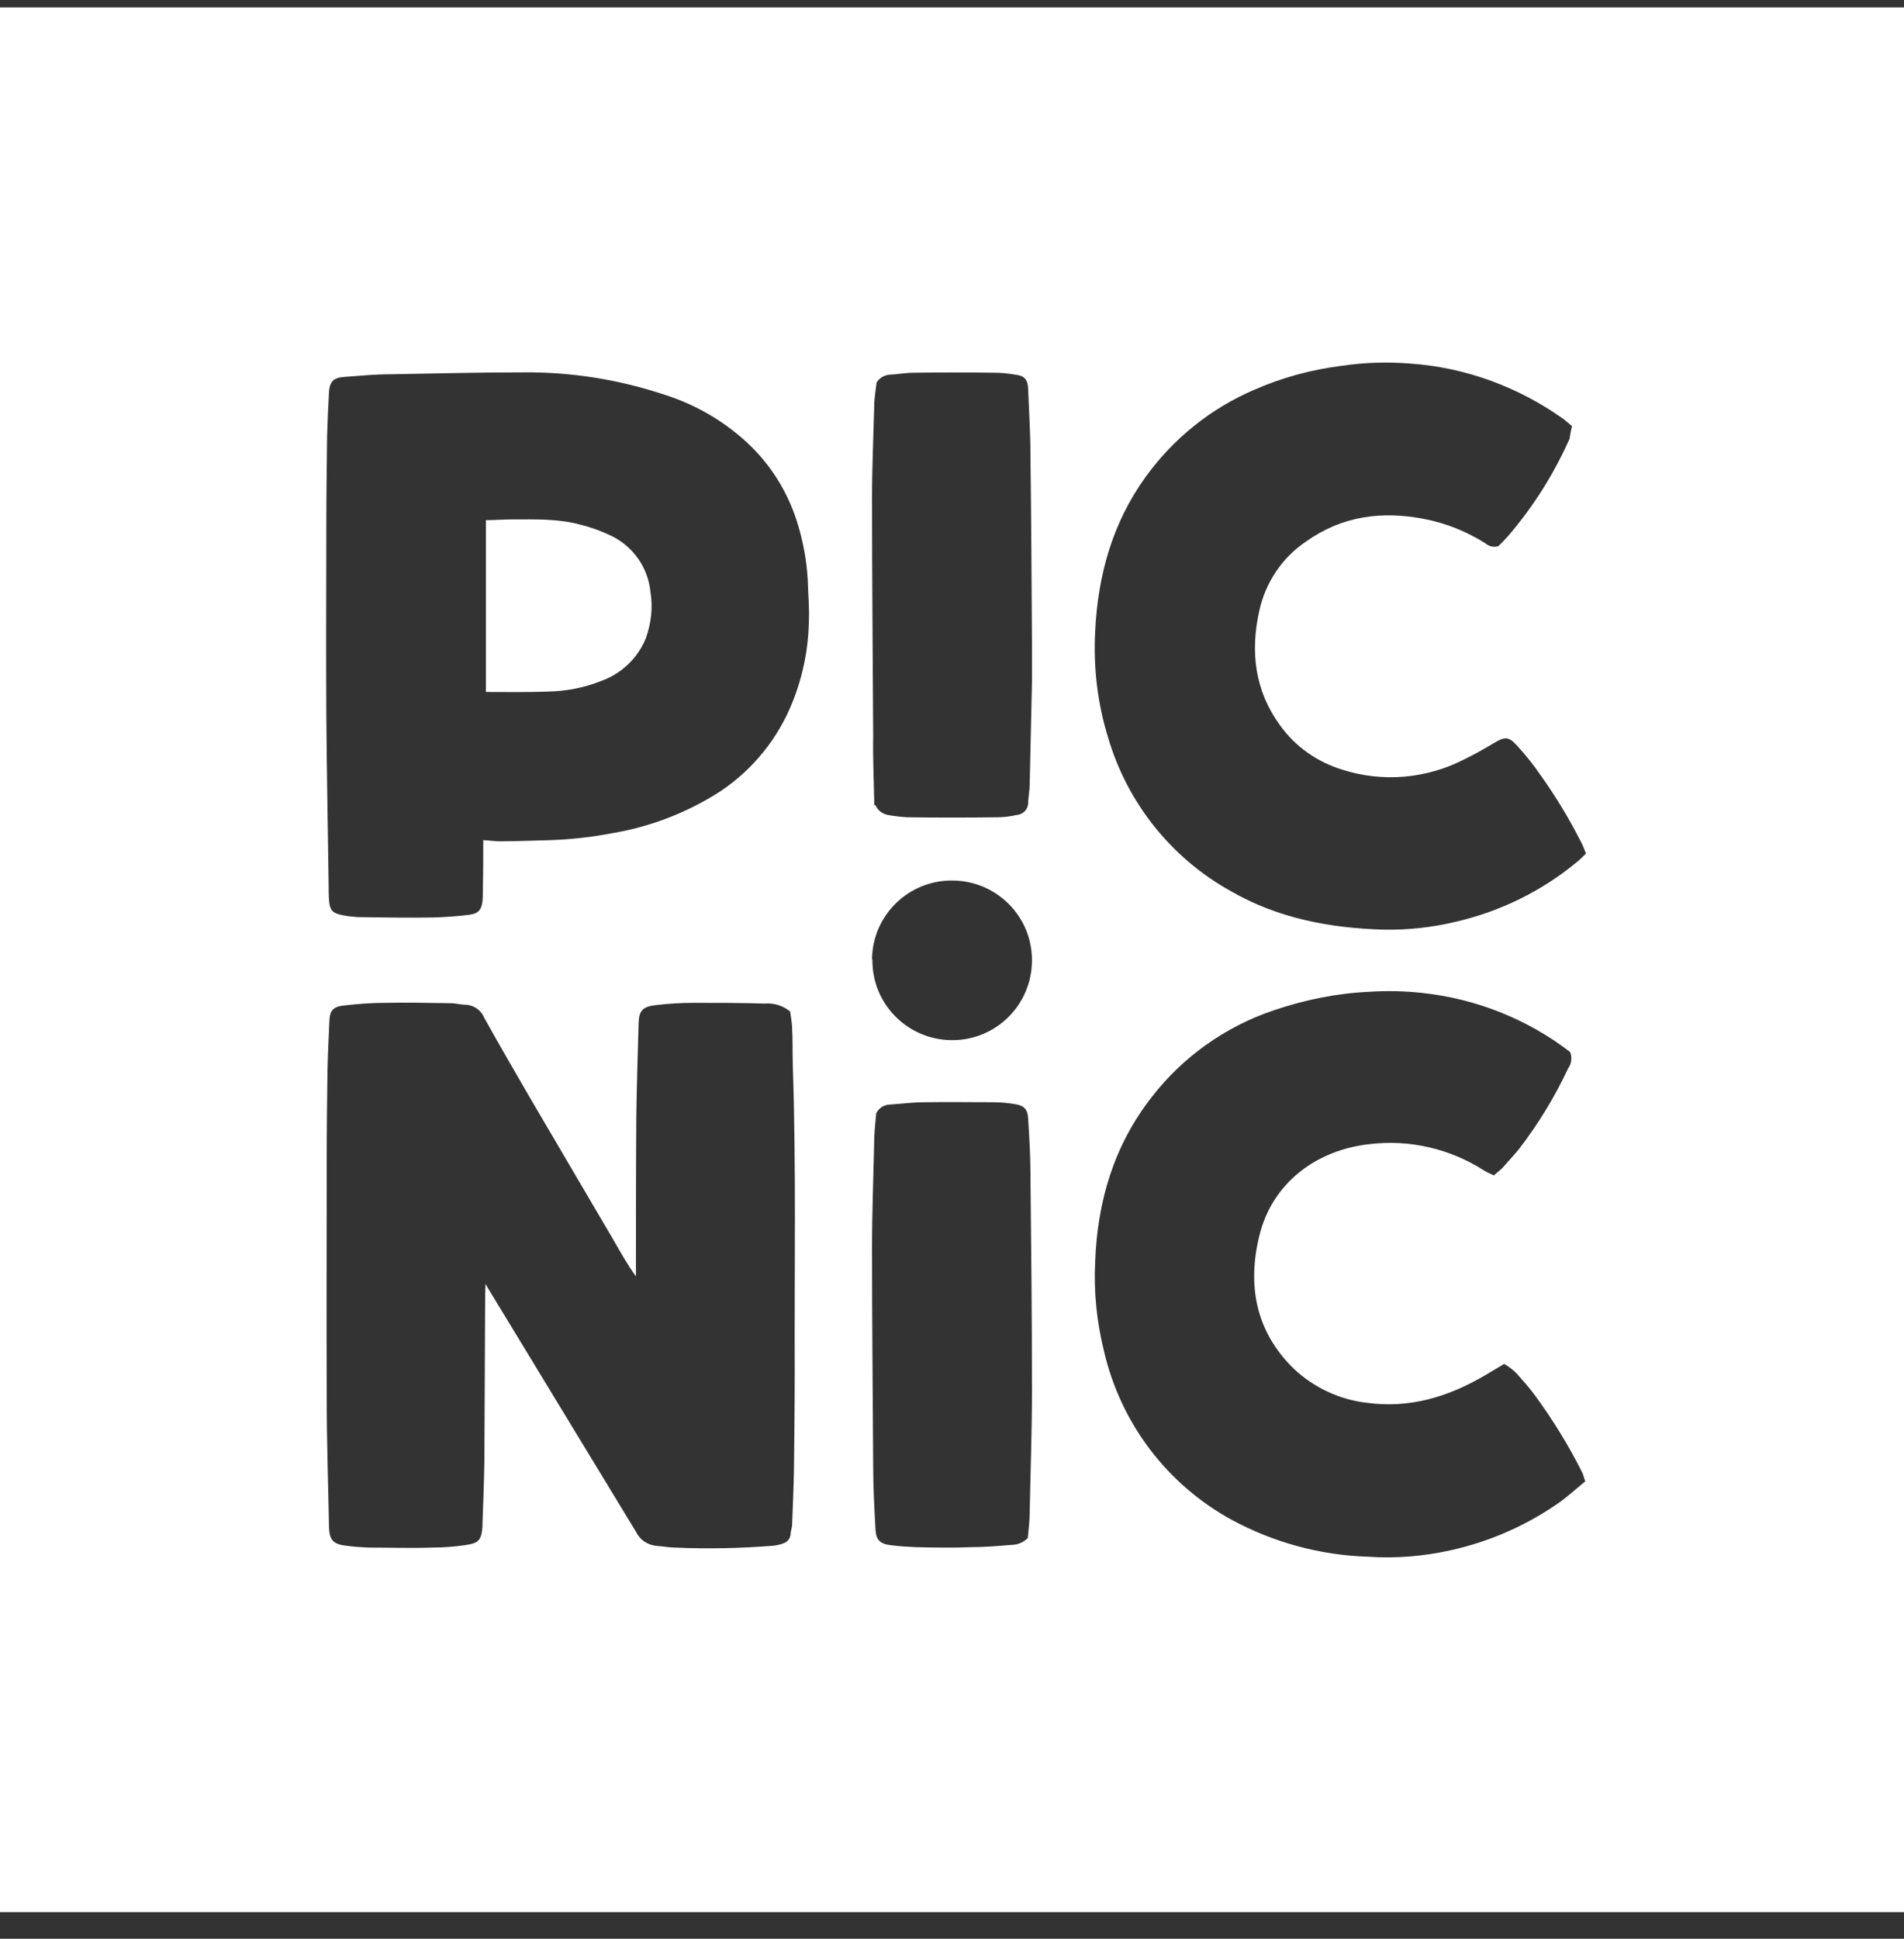 <svg width="56" height="57" viewBox="0 0 56 57" fill="none" xmlns="http://www.w3.org/2000/svg">
<rect x="0" y="0" width="56" height="57" fill="#333333" stroke="none"/>
<path d="M0 0.218H56V56.218H0V0.218ZM14.28 37.749C14.392 37.94 14.47 38.074 14.549 38.197C15.938 40.482 17.326 42.767 18.715 45.052C18.838 45.298 19.085 45.444 19.365 45.455C19.522 45.466 19.69 45.5 19.846 45.5C20.821 45.544 21.784 45.522 22.758 45.444C22.859 45.432 22.949 45.41 23.038 45.376C23.15 45.343 23.24 45.242 23.251 45.119C23.251 45.029 23.285 44.951 23.296 44.861C23.318 44.312 23.341 43.764 23.352 43.215C23.363 42.252 23.374 41.288 23.374 40.325C23.363 37.335 23.419 34.333 23.318 31.343C23.307 30.951 23.318 30.559 23.296 30.178C23.285 30.032 23.262 29.887 23.24 29.741C23.027 29.562 22.758 29.484 22.49 29.506C21.795 29.484 21.101 29.484 20.418 29.484C20.037 29.484 19.667 29.506 19.286 29.551C18.894 29.596 18.794 29.719 18.782 30.088C18.76 30.996 18.726 31.903 18.715 32.81C18.704 34.288 18.704 35.778 18.704 37.256V37.525C18.458 37.189 18.267 36.842 18.066 36.495C17.237 35.084 16.408 33.672 15.579 32.261C15.131 31.488 14.683 30.716 14.246 29.932C14.157 29.708 13.944 29.551 13.698 29.54C13.552 29.54 13.395 29.495 13.25 29.495C12.611 29.484 11.973 29.472 11.334 29.484C10.931 29.484 10.517 29.517 10.114 29.562C9.8 29.596 9.699 29.708 9.688 30.021C9.666 30.503 9.643 30.996 9.632 31.477C9.621 32.306 9.61 33.146 9.61 33.975C9.61 36.36 9.598 38.757 9.61 41.143C9.61 42.397 9.654 43.652 9.677 44.895C9.688 45.276 9.8 45.399 10.17 45.444C10.394 45.477 10.618 45.488 10.842 45.5C11.458 45.5 12.074 45.522 12.69 45.5C13.014 45.5 13.339 45.477 13.653 45.432C14.034 45.376 14.157 45.332 14.19 44.895C14.19 44.872 14.19 44.85 14.19 44.828C14.213 44.212 14.235 43.596 14.246 42.98C14.258 41.356 14.258 39.732 14.269 38.119L14.28 37.749ZM14.213 24.701C14.414 24.712 14.56 24.735 14.706 24.735C15.198 24.735 15.702 24.712 16.195 24.701C16.8 24.679 17.405 24.612 17.987 24.5C18.995 24.332 19.97 23.984 20.854 23.469C21.84 22.909 22.624 22.069 23.128 21.05C23.542 20.199 23.766 19.258 23.789 18.317C23.811 17.88 23.766 17.432 23.755 17.007C23.722 16.492 23.632 15.976 23.486 15.484C23.229 14.588 22.747 13.77 22.086 13.12C21.37 12.426 20.507 11.911 19.555 11.608C18.211 11.16 16.811 10.936 15.4 10.948C14.09 10.948 12.79 10.981 11.48 11.004C11.032 11.004 10.573 11.048 10.125 11.082C9.811 11.104 9.699 11.216 9.677 11.519C9.654 11.944 9.632 12.381 9.621 12.807C9.61 13.692 9.598 14.576 9.598 15.472C9.598 17.32 9.587 19.168 9.598 21.016C9.61 22.685 9.643 24.343 9.666 26.012C9.666 26.157 9.666 26.314 9.677 26.46C9.699 26.762 9.778 26.852 10.08 26.908C10.226 26.941 10.382 26.952 10.528 26.964C11.267 26.975 11.995 26.986 12.734 26.975C13.093 26.964 13.44 26.941 13.798 26.896C14.056 26.863 14.157 26.762 14.19 26.504C14.202 26.381 14.202 26.269 14.202 26.146C14.213 25.676 14.213 25.205 14.213 24.701ZM46.626 43.551C46.581 43.439 46.57 43.36 46.536 43.293C46.144 42.509 45.674 41.748 45.158 41.042C44.979 40.796 44.778 40.572 44.576 40.348C44.475 40.258 44.363 40.168 44.24 40.101C44.016 40.236 43.826 40.348 43.635 40.46C42.571 41.076 41.451 41.412 40.208 41.244C39.402 41.154 38.64 40.796 38.046 40.236C36.938 39.149 36.68 37.805 37.038 36.338C37.419 34.759 38.741 33.807 40.275 33.639C41.451 33.493 42.65 33.773 43.646 34.412C43.736 34.468 43.837 34.512 43.938 34.557C44.016 34.49 44.094 34.423 44.173 34.356C44.341 34.165 44.509 33.986 44.666 33.796C45.237 33.056 45.73 32.25 46.122 31.41C46.222 31.276 46.245 31.085 46.178 30.928C44.912 29.954 43.4 29.36 41.821 29.192C41.306 29.136 40.79 29.125 40.275 29.159C39.312 29.204 38.371 29.394 37.453 29.708C36.03 30.189 34.787 31.074 33.869 32.261C32.76 33.684 32.278 35.319 32.211 37.088C32.166 37.973 32.256 38.858 32.469 39.72C32.962 41.848 34.328 43.652 36.243 44.693C37.475 45.354 38.83 45.724 40.23 45.768C41.048 45.824 41.877 45.757 42.672 45.578C43.837 45.32 44.946 44.828 45.92 44.133C46.144 43.965 46.368 43.764 46.626 43.551ZM46.234 12.527C46.122 12.437 46.043 12.359 45.976 12.314C44.654 11.373 43.098 10.802 41.485 10.69C40.802 10.634 40.118 10.656 39.446 10.757C38.562 10.869 37.699 11.104 36.882 11.463C35.605 12.012 34.507 12.896 33.69 14.028C32.715 15.383 32.29 16.917 32.211 18.564C32.155 19.616 32.278 20.68 32.592 21.688C33.152 23.592 34.429 25.205 36.165 26.18C37.565 26.997 39.11 27.288 40.712 27.333C41.418 27.344 42.134 27.266 42.829 27.098C44.128 26.796 45.338 26.202 46.357 25.362C46.458 25.284 46.547 25.194 46.648 25.093C46.592 24.97 46.558 24.858 46.502 24.757C46.155 24.074 45.763 23.424 45.315 22.797C45.102 22.484 44.867 22.192 44.61 21.912C44.374 21.655 44.262 21.655 43.96 21.834C43.658 22.013 43.389 22.17 43.086 22.316C41.966 22.898 40.667 23.01 39.48 22.629C38.741 22.405 38.091 21.946 37.643 21.319C36.904 20.3 36.77 19.157 37.038 17.959C37.218 17.13 37.71 16.391 38.416 15.92C39.469 15.17 40.645 15.013 41.899 15.26C42.538 15.383 43.142 15.629 43.691 15.976C43.792 16.066 43.938 16.1 44.072 16.055C44.173 15.954 44.274 15.853 44.363 15.752C45.102 14.89 45.707 13.927 46.166 12.896C46.178 12.762 46.211 12.65 46.234 12.527ZM25.749 23.671C25.816 23.828 25.95 23.928 26.118 23.962C26.309 23.996 26.499 24.018 26.69 24.029C27.563 24.04 28.448 24.04 29.322 24.029C29.512 24.029 29.714 24.007 29.893 23.962C30.094 23.951 30.251 23.783 30.24 23.581V23.57C30.251 23.402 30.285 23.223 30.285 23.055C30.307 22.058 30.33 21.05 30.352 20.053C30.352 19.672 30.352 19.303 30.352 18.922C30.341 17.063 30.33 15.204 30.307 13.344C30.307 12.706 30.262 12.068 30.24 11.44C30.229 11.16 30.139 11.048 29.859 11.015C29.658 10.981 29.456 10.959 29.243 10.959C28.459 10.948 27.664 10.948 26.88 10.959C26.645 10.959 26.41 11.004 26.174 11.015C26.006 11.026 25.861 11.116 25.782 11.25C25.76 11.44 25.726 11.642 25.715 11.832C25.693 12.762 25.648 13.692 25.648 14.621C25.648 16.962 25.67 19.314 25.682 21.655C25.67 22.338 25.704 23.032 25.715 23.671H25.749ZM30.229 45.22C30.251 44.962 30.285 44.716 30.285 44.469C30.307 43.282 30.352 42.095 30.352 40.896C30.352 38.768 30.33 36.64 30.307 34.512C30.307 33.975 30.274 33.437 30.24 32.9C30.229 32.62 30.128 32.508 29.859 32.463C29.646 32.429 29.434 32.407 29.221 32.407C28.538 32.407 27.854 32.396 27.182 32.407C26.846 32.407 26.522 32.452 26.186 32.474C26.006 32.474 25.85 32.575 25.771 32.732C25.749 32.967 25.726 33.191 25.715 33.415C25.693 34.501 25.648 35.599 25.648 36.685C25.648 38.824 25.67 40.964 25.682 43.103C25.682 43.719 25.715 44.335 25.749 44.94C25.76 45.276 25.883 45.399 26.219 45.432C26.466 45.466 26.712 45.477 26.958 45.488C27.485 45.5 28.011 45.511 28.549 45.488C28.952 45.488 29.344 45.455 29.747 45.421C29.938 45.421 30.106 45.343 30.229 45.22ZM25.659 28.218C25.648 29.517 26.69 30.57 27.989 30.581C29.288 30.592 30.341 29.551 30.352 28.252C30.363 26.952 29.322 25.9 28.022 25.888C28.022 25.888 28.022 25.888 28.011 25.888C26.723 25.877 25.659 26.908 25.648 28.207C25.659 28.207 25.659 28.207 25.659 28.218Z" fill="white"/>
<path d="M14.291 20.344V15.293C14.56 15.293 14.818 15.271 15.075 15.271C15.736 15.271 16.386 15.248 17.035 15.416C17.36 15.495 17.674 15.607 17.976 15.752C18.625 16.066 19.062 16.693 19.13 17.399C19.208 17.858 19.152 18.328 18.995 18.765C18.76 19.348 18.278 19.807 17.685 20.02C17.181 20.221 16.654 20.322 16.117 20.333C15.512 20.356 14.918 20.344 14.291 20.344Z" fill="white"/>
</svg>
